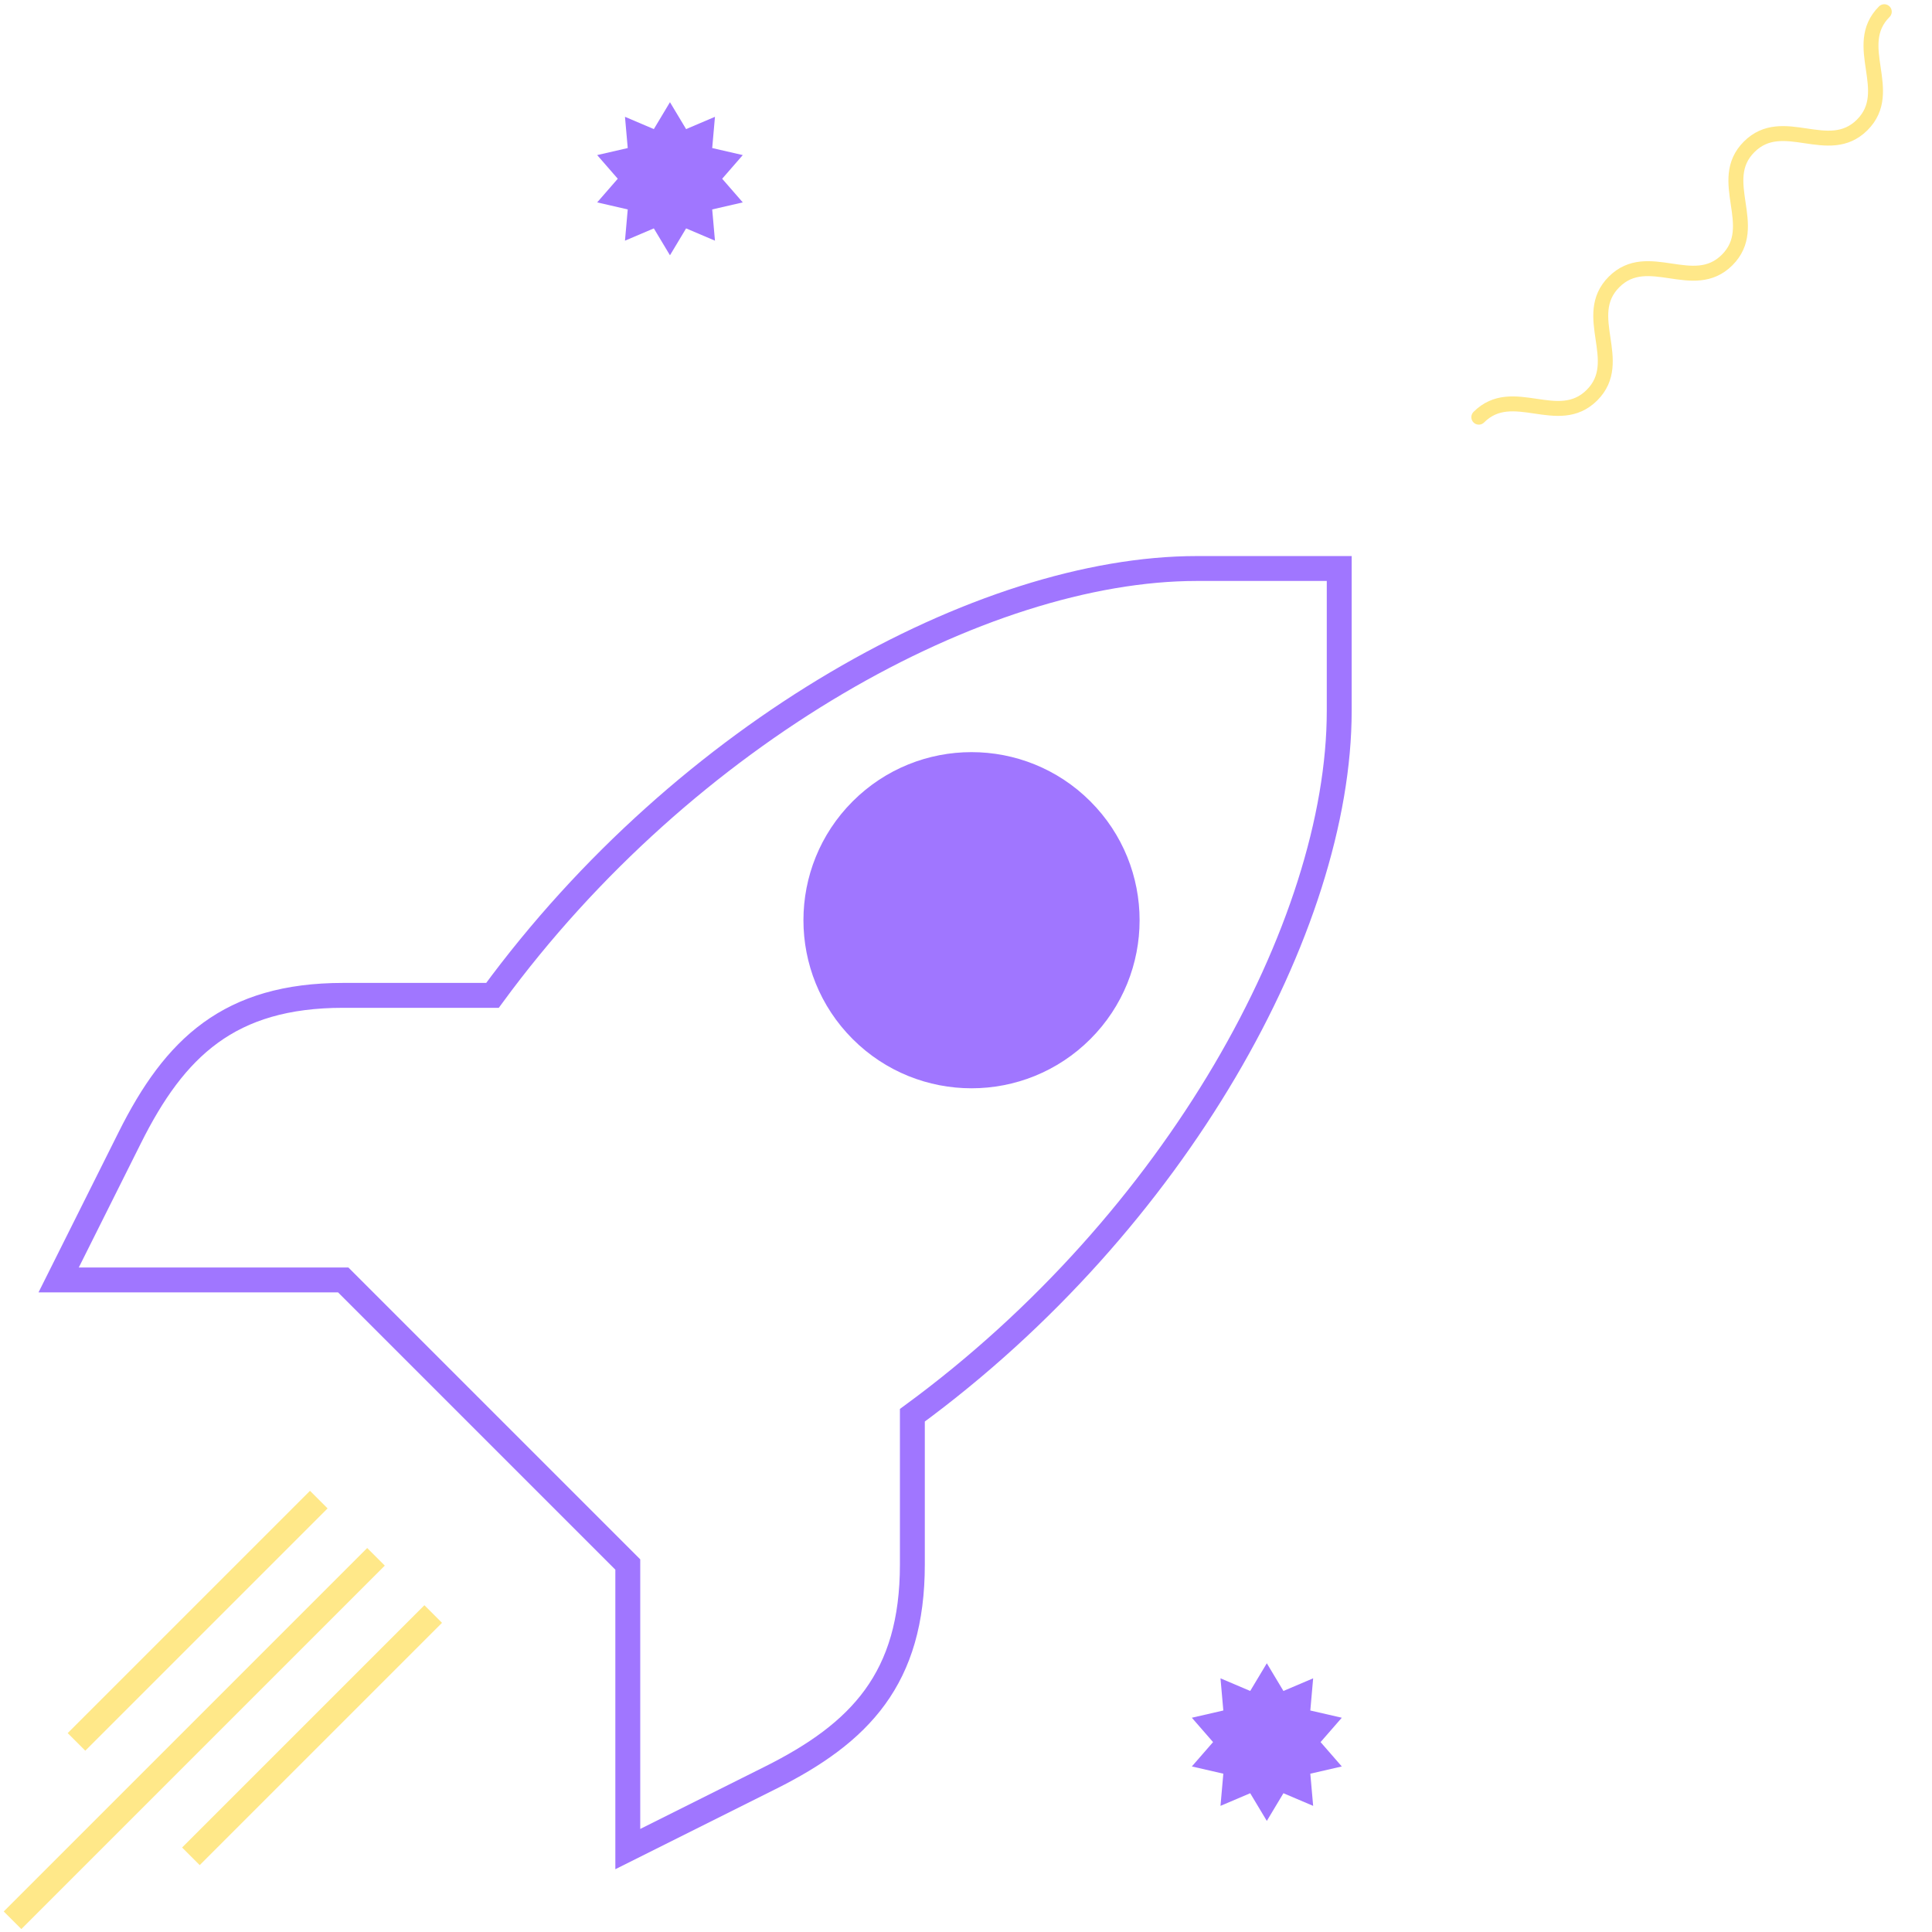 <svg width="388" height="388" viewBox="0 0 388 388" fill="none" xmlns="http://www.w3.org/2000/svg">
<path d="M240.379 114.172C197.174 114.172 137.737 146.919 98.904 199.897L68.928 199.897C46.04 199.897 35.096 210.384 26.066 228.473L11.778 257.048L40.353 257.048L68.928 257.048L97.504 285.623L126.079 314.198L126.079 371.348L154.654 357.06C172.742 348.031 183.229 337.086 183.229 314.198L183.229 284.223C236.207 245.389 268.954 185.953 268.954 142.747L268.954 114.172L240.379 114.172ZM197.516 171.322C201.306 171.322 204.94 172.828 207.619 175.507C210.299 178.186 211.804 181.821 211.804 185.61C211.804 189.399 210.299 193.033 207.619 195.713C204.94 198.392 201.306 199.897 197.516 199.897C193.727 199.897 190.093 198.392 187.414 195.713C184.734 193.033 183.229 189.399 183.229 185.61C183.229 181.821 184.734 178.186 187.414 175.507C190.093 172.828 193.727 171.322 197.516 171.322Z" stroke="#A076FF" stroke-width="5"/>
<path d="M134.549 20.523L137.789 25.925L143.585 23.459L143.031 29.733L149.17 31.145L145.034 35.896L149.17 40.646L143.031 42.059L143.585 48.333L137.789 45.867L134.549 51.269L131.309 45.867L125.513 48.333L126.067 42.059L119.929 40.646L124.065 35.896L119.929 31.145L126.067 29.733L125.513 23.459L131.309 25.925L134.549 20.523Z" fill="#A076FF"/>
<path d="M254.413 334.031L257.749 339.594L263.718 337.055L263.147 343.516L269.469 344.97L265.209 349.862L269.469 354.754L263.147 356.208L263.718 362.669L257.749 360.13L254.413 365.692L251.077 360.13L245.108 362.669L245.679 356.208L239.357 354.754L243.617 349.862L239.357 344.97L245.679 343.516L245.108 337.055L251.077 339.594L254.413 334.031Z" fill="#A076FF"/>
<line x1="75.51" y1="312.652" x2="2.518" y2="385.644" stroke="#FFE889" stroke-width="5"/>
<line x1="86.999" y1="324.141" x2="38.338" y2="372.802" stroke="#FFE889" stroke-width="5"/>
<line x1="64.021" y1="301.163" x2="15.36" y2="349.824" stroke="#FFE889" stroke-width="5"/>
<circle cx="195.108" cy="184.804" r="33.755" transform="rotate(45 195.108 184.804)" fill="#A076FF"/>
<path d="M296.986 83.781C303.776 76.991 312.927 86.143 319.717 79.353C326.507 72.563 317.355 63.411 324.145 56.621C330.935 49.831 340.087 58.983 346.861 52.209C353.651 45.419 344.499 36.267 351.273 29.494C358.063 22.704 367.215 31.855 373.988 25.081C380.778 18.291 371.627 9.14 378.416 2.35" stroke="#FFE889" stroke-width="3" stroke-miterlimit="10" stroke-linecap="round"/>
</svg>
